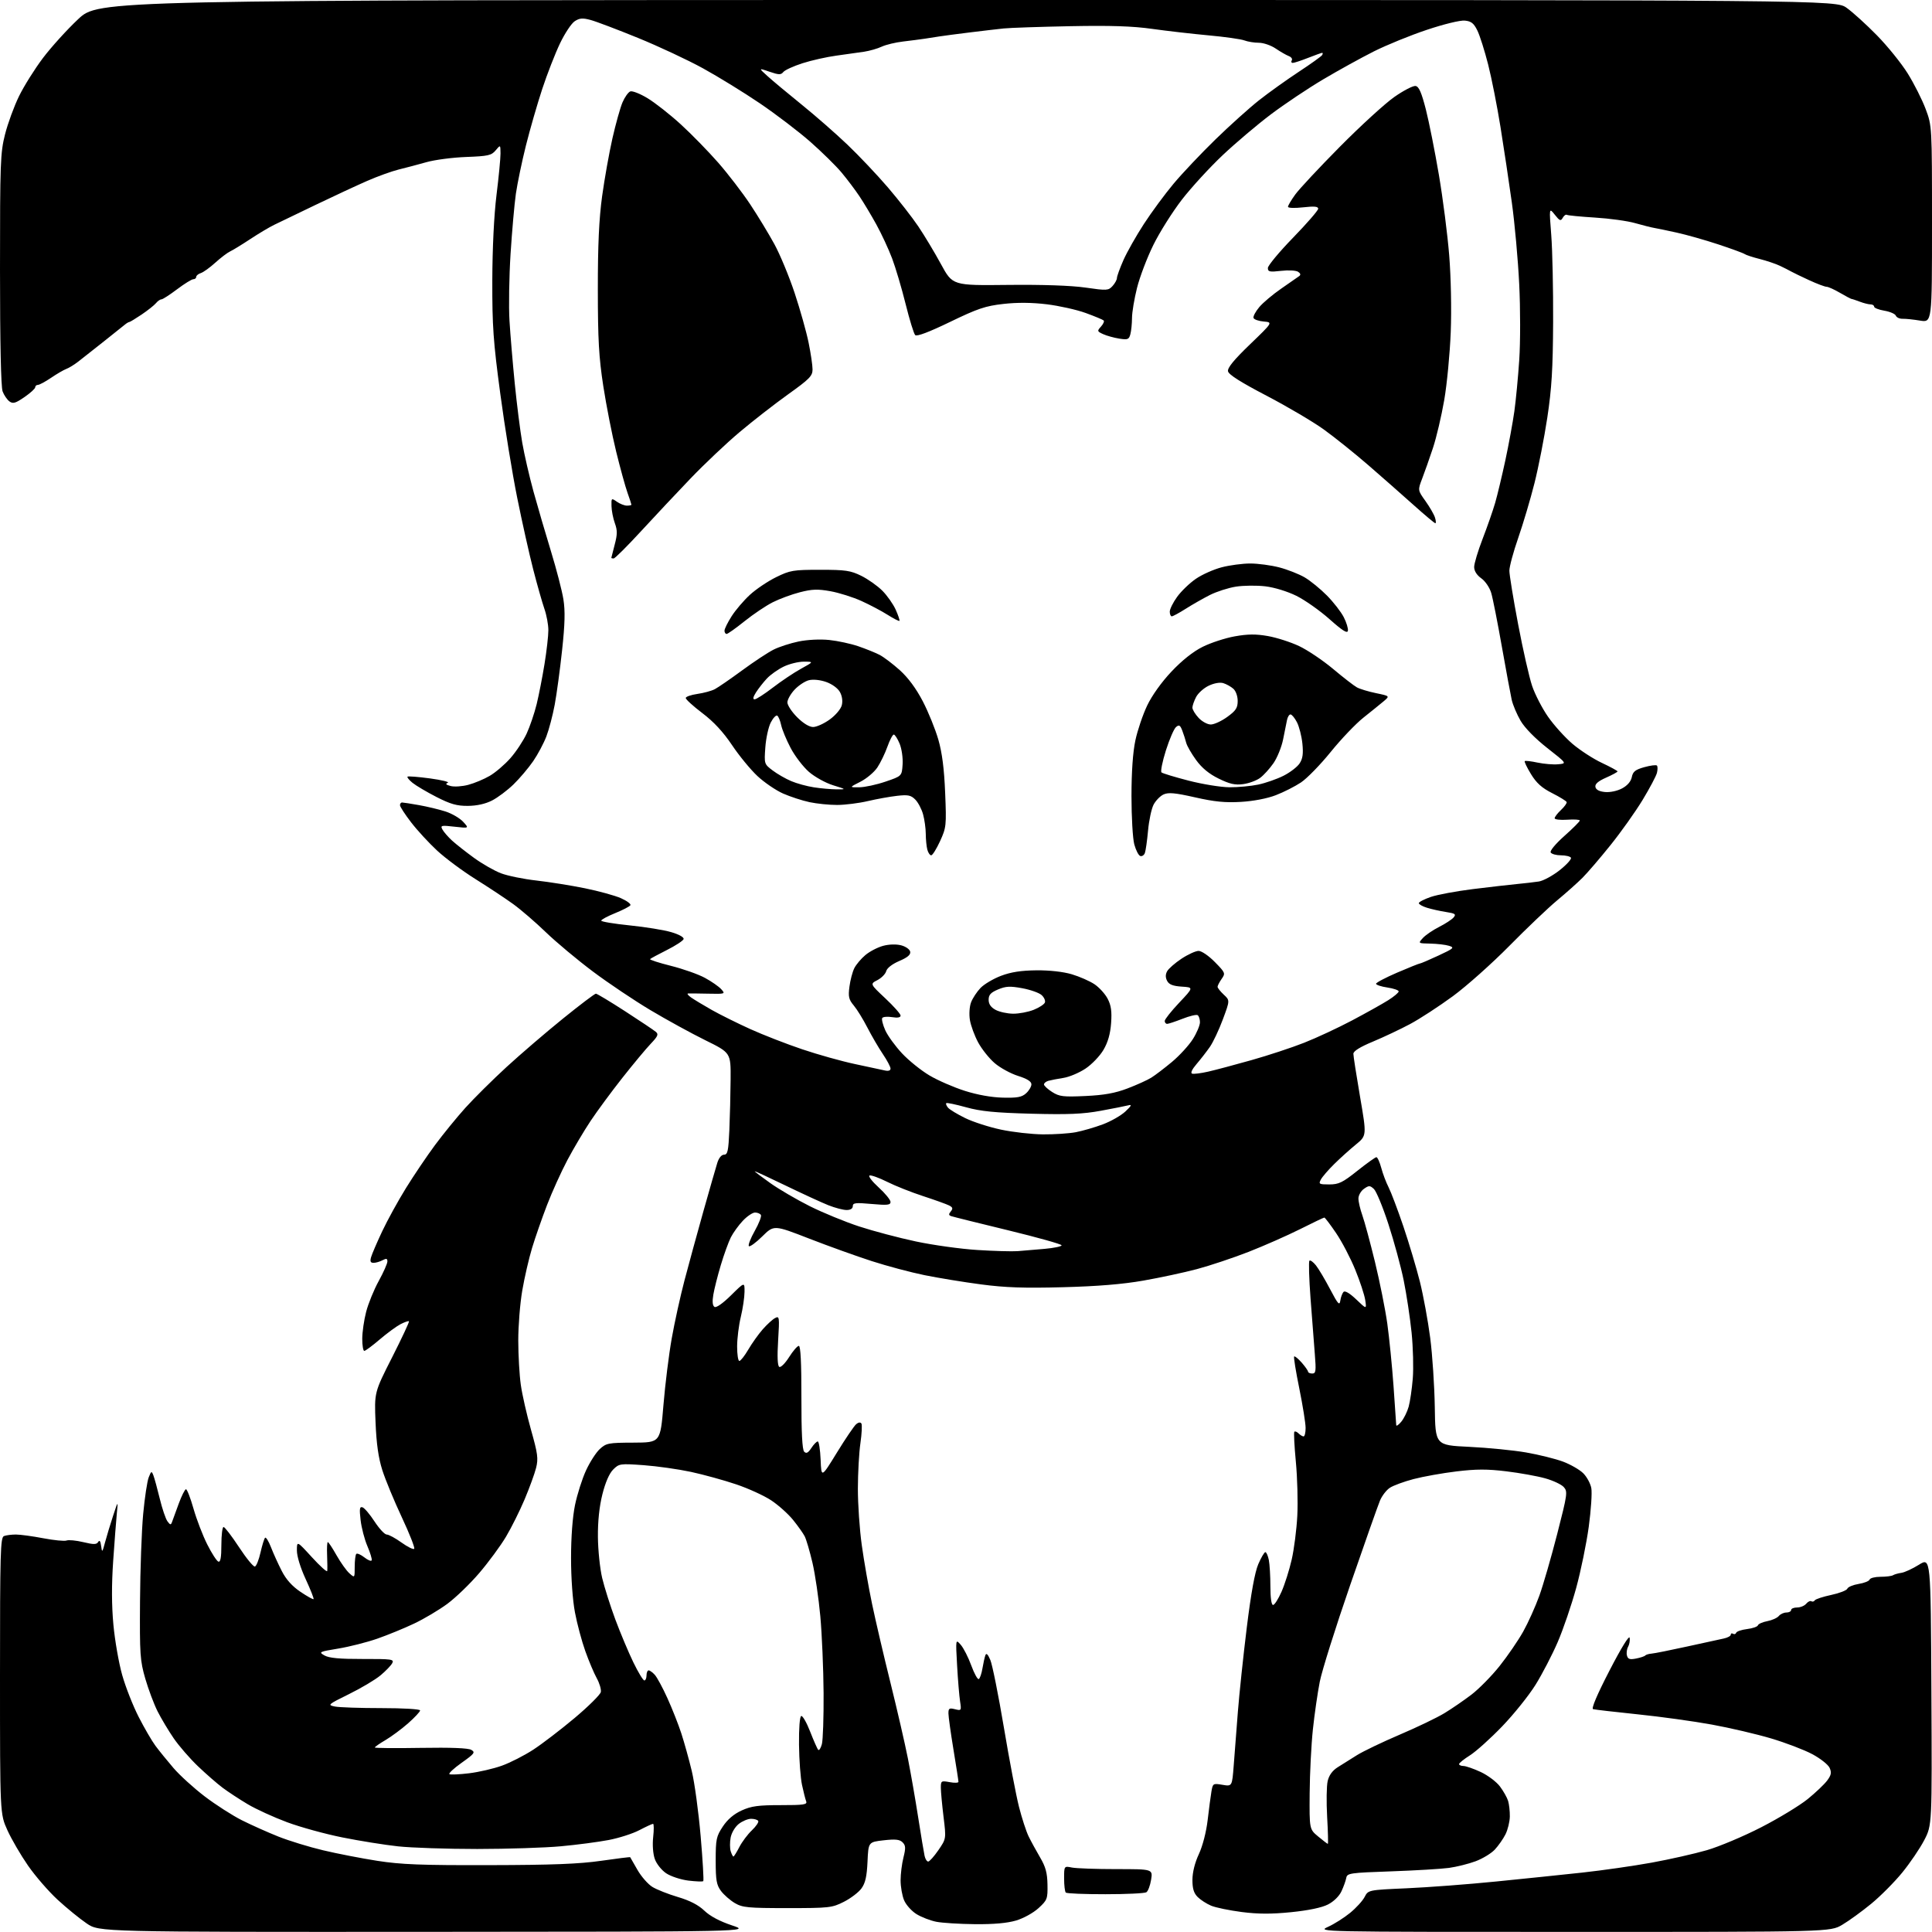 <?xml version="1.0" encoding="UTF-8" standalone="no"?>
<svg 
  version="1.1" 
  xmlns="http://www.w3.org/2000/svg" 
  xmlns:xlink="http://www.w3.org/1999/xlink" 
  xmlns:svg="http://www.w3.org/2000/svg"
  xmlns:rdf="http://www.w3.org/1999/02/22-rdf-syntax-ns#"
  xmlns:cc="http://creativecommons.org/ns#"
  xmlns:dc="http://purl.org/dc/elements/1.1/"
  viewBox="0 0 768 768"
  width="768"
  height="768"
>
<style>svg {background-color: white; }</style>"
<path stroke="none" fill="black" fill-rule="evenodd" d="M168.99,767.94C39.47,768.00 39.47,768.00 34.49,764.62C31.74,762.76 26.54,758.52 22.92,755.19C19.31,751.86 13.99,745.73 11.11,741.56C8.22,737.39 4.54,731.07 2.93,727.51C0.00,721.04 0.00,721.04 0.00,666.13C-0.00,616.98 0.17,611.15 1.58,610.61C2.45,610.27 4.59,610.00 6.33,610.00C8.07,610.00 12.98,610.67 17.22,611.48C21.47,612.29 25.63,612.70 26.46,612.38C27.30,612.06 30.28,612.35 33.10,613.02C37.26,614.02 38.38,614.01 39.03,612.95C39.57,612.07 39.96,612.60 40.21,614.58C40.56,617.30 40.67,617.18 41.79,613.00C42.45,610.52 43.89,605.80 44.97,602.50C46.95,596.50 46.95,596.50 46.45,601.50C46.18,604.25 45.52,612.80 44.99,620.50C44.34,629.94 44.37,638.21 45.08,645.87C45.66,652.12 47.23,661.12 48.58,665.87C49.92,670.62 52.87,678.10 55.12,682.50C57.37,686.90 60.38,692.08 61.81,694.00C63.24,695.92 66.45,699.89 68.95,702.80C71.45,705.72 77.05,710.80 81.39,714.11C85.72,717.41 92.35,721.66 96.11,723.56C99.88,725.45 106.43,728.38 110.67,730.07C114.91,731.75 122.91,734.21 128.44,735.52C133.97,736.84 143.68,738.72 150.00,739.71C159.43,741.18 167.45,741.49 194.50,741.42C219.55,741.37 230.26,740.95 238.94,739.70C245.23,738.79 250.44,738.15 250.51,738.27C250.58,738.40 251.88,740.67 253.40,743.31C254.92,745.96 257.58,749.00 259.33,750.08C261.07,751.15 265.65,752.96 269.50,754.10C274.25,755.51 277.63,757.26 280.00,759.53C282.27,761.71 286.13,763.76 291.00,765.38C298.50,767.87 298.50,767.87 168.99,767.94zM625.50,767.96C523.50,767.96 523.50,767.96 527.94,765.94C530.39,764.83 534.33,762.33 536.71,760.38C539.09,758.43 541.68,755.59 542.46,754.07C543.90,751.30 543.90,751.30 559.20,750.62C567.61,750.25 583.50,749.05 594.50,747.95C605.50,746.85 621.02,745.25 629.00,744.38C636.98,743.51 649.35,741.74 656.50,740.44C663.65,739.14 673.54,736.91 678.49,735.48C683.43,734.04 693.17,729.94 700.14,726.35C707.11,722.77 715.40,717.73 718.57,715.17C721.73,712.60 725.23,709.28 726.34,707.78C727.96,705.59 728.14,704.60 727.29,702.73C726.70,701.45 723.59,698.99 720.36,697.28C717.14,695.56 709.77,692.76 704.00,691.04C698.23,689.33 687.65,686.85 680.50,685.55C673.35,684.24 660.08,682.40 651.00,681.47C641.92,680.53 633.95,679.61 633.28,679.42C632.50,679.21 634.84,673.68 639.78,664.12C644.44,655.09 647.62,649.91 647.82,651.05C647.99,652.09 647.71,653.69 647.20,654.61C646.68,655.53 646.47,657.10 646.74,658.10C647.11,659.54 647.85,659.78 650.35,659.30C652.08,658.96 653.73,658.42 654.00,658.09C654.27,657.77 655.40,657.43 656.50,657.34C657.60,657.26 663.90,656.00 670.50,654.55C677.10,653.10 683.74,651.65 685.25,651.33C686.76,651.01 688.00,650.33 688.00,649.82C688.00,649.30 688.41,649.14 688.91,649.45C689.42,649.76 689.98,649.58 690.16,649.04C690.35,648.51 692.29,647.85 694.48,647.58C696.68,647.31 698.62,646.64 698.81,646.08C698.99,645.52 700.67,644.78 702.54,644.43C704.40,644.08 706.45,643.16 707.09,642.40C707.72,641.63 709.09,641.00 710.12,641.00C711.16,641.00 712.00,640.55 712.00,640.00C712.00,639.45 713.07,639.00 714.38,639.00C715.69,639.00 717.31,638.33 717.99,637.51C718.67,636.69 719.59,636.25 720.04,636.53C720.49,636.81 721.10,636.64 721.40,636.16C721.70,635.68 724.63,634.72 727.91,634.02C731.19,633.32 734.09,632.20 734.35,631.52C734.62,630.84 736.63,630.00 738.83,629.64C741.03,629.29 743.00,628.51 743.20,627.90C743.40,627.30 745.35,626.80 747.53,626.80C749.72,626.80 751.95,626.52 752.50,626.18C753.05,625.83 754.55,625.41 755.82,625.23C757.10,625.06 760.25,623.60 762.82,622.00C767.50,619.09 767.50,619.09 767.76,672.30C768.03,725.50 768.03,725.50 764.91,731.50C763.19,734.80 759.27,740.58 756.19,744.35C753.12,748.12 747.57,753.71 743.86,756.76C740.15,759.81 734.95,763.58 732.31,765.14C727.50,767.97 727.50,767.97 625.50,767.96zM387.57,764.89C381.48,764.83 374.56,764.40 372.18,763.93C369.81,763.46 366.27,762.09 364.32,760.89C362.37,759.68 360.15,757.20 359.39,755.38C358.62,753.56 358.00,750.00 358.00,747.47C358.00,744.95 358.51,740.85 359.14,738.37C360.08,734.61 360.02,733.59 358.79,732.36C357.63,731.20 355.96,731.02 351.25,731.55C345.20,732.24 345.20,732.24 344.85,740.05C344.58,745.94 343.99,748.56 342.44,750.68C341.32,752.23 338.17,754.62 335.45,756.00C330.73,758.38 329.68,758.50 313.00,758.50C297.30,758.50 295.15,758.29 292.10,756.50C290.24,755.40 287.76,753.23 286.60,751.68C284.82,749.28 284.50,747.45 284.50,739.60C284.50,731.13 284.74,730.00 287.32,726.09C289.21,723.24 291.69,721.12 294.82,719.69C298.67,717.94 301.41,717.57 310.28,717.57C319.56,717.58 320.97,717.36 320.46,716.04C320.14,715.20 319.39,712.26 318.81,709.53C318.22,706.79 317.68,699.59 317.62,693.52C317.55,686.97 317.91,682.36 318.50,682.14C319.05,681.95 320.65,684.75 322.06,688.37C323.47,691.99 324.91,695.24 325.26,695.59C325.61,695.95 326.26,694.95 326.70,693.37C327.14,691.79 327.45,682.62 327.39,673.00C327.32,663.38 326.74,649.65 326.09,642.50C325.44,635.35 324.03,625.76 322.96,621.19C321.89,616.63 320.50,611.90 319.87,610.69C319.25,609.49 317.16,606.55 315.24,604.17C313.32,601.80 309.43,598.32 306.61,596.44C303.79,594.57 297.51,591.69 292.67,590.06C287.82,588.42 279.72,586.19 274.68,585.10C269.63,584.02 261.15,582.82 255.84,582.43C246.49,581.76 246.09,581.82 243.74,584.17C242.20,585.71 240.64,589.30 239.45,594.05C238.23,598.93 237.62,604.77 237.68,611.00C237.73,616.23 238.49,623.54 239.37,627.26C240.26,630.98 242.61,638.41 244.60,643.76C246.60,649.12 249.81,656.76 251.74,660.75C253.67,664.74 255.65,668.00 256.13,668.00C256.61,668.00 257.00,667.10 257.00,666.00C257.00,664.90 257.38,664.00 257.85,664.00C258.31,664.00 259.42,664.80 260.30,665.78C261.19,666.76 263.44,670.92 265.30,675.03C267.17,679.14 269.65,685.42 270.82,689.00C271.99,692.58 273.87,699.33 274.99,704.00C276.11,708.67 277.70,720.33 278.52,729.91C279.35,739.48 279.81,747.52 279.56,747.78C279.30,748.03 276.62,747.93 273.60,747.56C270.57,747.18 266.62,745.87 264.80,744.65C262.97,743.42 260.96,740.89 260.29,738.97C259.57,736.92 259.31,733.35 259.65,730.25C259.97,727.36 259.95,725.00 259.60,725.00C259.25,725.00 256.80,726.13 254.15,727.52C251.51,728.90 246.00,730.67 241.92,731.44C237.84,732.22 229.32,733.34 223.00,733.92C216.68,734.51 201.69,734.99 189.71,735.00C177.73,735.00 163.55,734.53 158.21,733.95C152.87,733.37 142.93,731.78 136.12,730.41C129.31,729.05 119.41,726.33 114.12,724.36C108.83,722.39 101.80,719.18 98.50,717.22C95.20,715.26 90.70,712.31 88.50,710.66C86.30,709.01 81.87,705.15 78.66,702.08C75.45,699.01 71.12,694.02 69.05,691.00C66.97,687.98 64.10,683.16 62.65,680.31C61.21,677.45 59.01,671.60 57.76,667.31C55.68,660.11 55.51,657.69 55.66,636.50C55.74,623.85 56.31,608.23 56.92,601.79C57.52,595.35 58.51,588.82 59.11,587.29C60.12,584.71 60.26,584.65 60.98,586.50C61.40,587.60 62.54,591.76 63.51,595.74C64.47,599.72 65.85,603.77 66.56,604.74C67.66,606.24 67.94,606.28 68.39,605.00C68.69,604.17 69.88,600.91 71.04,597.75C72.20,594.59 73.50,592.00 73.93,592.00C74.37,592.00 75.72,595.49 76.93,599.75C78.15,604.01 80.60,610.40 82.39,613.94C84.17,617.48 86.16,620.55 86.81,620.77C87.65,621.05 88.00,619.10 88.00,614.08C88.00,610.19 88.39,607.00 88.87,607.00C89.35,607.00 92.12,610.62 95.02,615.03C97.92,619.45 100.76,622.91 101.34,622.72C101.91,622.53 102.91,620.03 103.55,617.16C104.20,614.29 105.02,611.65 105.37,611.29C105.73,610.94 106.79,612.64 107.73,615.07C108.67,617.51 110.60,621.75 112.01,624.50C113.74,627.88 116.15,630.56 119.43,632.77C122.10,634.57 124.45,635.88 124.65,635.68C124.85,635.48 123.44,631.90 121.51,627.72C119.41,623.18 118.01,618.60 118.02,616.32C118.03,612.50 118.03,612.50 123.97,619.00C127.24,622.58 129.99,625.05 130.08,624.50C130.17,623.95 130.15,621.14 130.03,618.25C129.91,615.36 130.04,613.00 130.31,613.00C130.59,613.00 132.15,615.36 133.78,618.25C135.42,621.14 137.71,624.36 138.88,625.40C141.00,627.31 141.00,627.31 141.00,622.82C141.00,620.35 141.29,618.05 141.63,617.70C141.98,617.35 143.43,617.98 144.86,619.10C146.29,620.23 147.59,620.73 147.76,620.23C147.93,619.72 147.15,617.18 146.03,614.57C144.91,611.96 143.70,607.33 143.35,604.28C142.82,599.77 142.96,598.81 144.10,599.18C144.87,599.42 147.02,601.96 148.88,604.81C150.75,607.67 152.92,610.00 153.72,610.00C154.52,610.00 157.16,611.43 159.58,613.17C162.01,614.91 164.29,616.04 164.65,615.68C165.01,615.32 162.80,609.69 159.74,603.17C156.68,596.65 153.19,588.21 151.98,584.41C150.43,579.54 149.64,573.96 149.29,565.50C148.79,553.50 148.79,553.50 155.87,539.56C159.76,531.89 162.78,525.44 162.57,525.23C162.36,525.02 160.85,525.54 159.22,526.38C157.59,527.23 153.87,529.96 150.94,532.46C148.01,534.96 145.26,537.00 144.81,537.00C144.36,537.00 144.00,534.84 144.00,532.21C144.00,529.58 144.70,524.74 145.55,521.46C146.40,518.18 148.65,512.67 150.55,509.22C152.45,505.76 154.00,502.26 154.00,501.43C154.00,500.26 153.58,500.16 152.07,500.96C151.00,501.53 149.40,502.00 148.50,502.00C147.28,502.00 147.03,501.43 147.51,499.75C147.86,498.51 149.84,493.90 151.91,489.50C153.98,485.10 158.24,477.35 161.38,472.28C164.52,467.21 169.72,459.51 172.94,455.16C176.16,450.82 181.58,444.17 184.99,440.38C188.40,436.60 195.76,429.30 201.34,424.17C206.93,419.04 217.02,410.38 223.77,404.92C230.52,399.46 236.41,395.00 236.87,395.00C237.32,395.00 242.54,398.14 248.46,401.97C254.39,405.81 259.88,409.48 260.66,410.14C261.87,411.13 261.55,411.89 258.68,414.91C256.80,416.88 251.71,423.00 247.37,428.50C243.03,434.00 237.35,441.71 234.75,445.62C232.14,449.54 228.01,456.52 225.56,461.12C223.12,465.73 219.47,473.77 217.46,479.00C215.45,484.23 212.77,491.90 211.51,496.07C210.25,500.23 208.49,507.84 207.61,512.99C206.72,518.14 206.01,527.11 206.02,532.93C206.03,538.74 206.48,546.65 207.03,550.50C207.57,554.35 209.40,562.40 211.09,568.39C213.77,577.87 214.03,579.82 213.10,583.53C212.51,585.86 210.46,591.48 208.55,596.01C206.64,600.54 203.31,607.23 201.14,610.87C198.97,614.52 194.18,621.02 190.51,625.31C186.84,629.61 181.11,635.13 177.78,637.58C174.45,640.03 168.53,643.55 164.61,645.40C160.70,647.26 154.12,649.95 150.00,651.39C145.88,652.83 138.90,654.60 134.50,655.33C126.82,656.59 126.60,656.71 129.00,658.07C130.81,659.11 134.99,659.49 144.17,659.47C155.79,659.44 156.76,659.58 155.92,661.14C155.42,662.08 153.32,664.26 151.26,665.98C149.19,667.71 143.56,671.06 138.74,673.43C130.31,677.59 130.10,677.77 133.12,678.37C134.84,678.72 143.17,679.00 151.62,679.00C160.26,679.00 167.00,679.40 167.00,679.92C167.00,680.42 164.86,682.71 162.25,685.02C159.64,687.32 155.59,690.32 153.25,691.70C150.91,693.07 149.00,694.40 149.00,694.65C149.00,694.91 157.21,694.98 167.25,694.81C179.25,694.61 186.14,694.88 187.35,695.60C189.02,696.58 188.62,697.11 183.51,700.73C180.38,702.95 178.20,704.99 178.66,705.26C179.12,705.53 182.65,705.37 186.50,704.90C190.35,704.43 196.20,703.08 199.50,701.89C202.80,700.71 208.43,697.84 212.00,695.51C215.57,693.18 222.99,687.50 228.49,682.88C233.98,678.26 238.64,673.63 238.84,672.60C239.04,671.56 238.31,669.08 237.21,667.10C236.11,665.12 234.07,660.28 232.67,656.35C231.26,652.42 229.41,645.50 228.56,640.99C227.63,636.11 227.00,627.33 227.00,619.35C227.00,610.99 227.60,603.02 228.58,598.25C229.45,594.04 231.41,587.87 232.94,584.55C234.47,581.22 236.94,577.38 238.44,576.00C240.99,573.67 241.87,573.50 251.83,573.47C262.50,573.43 262.50,573.43 263.73,558.52C264.41,550.32 265.89,538.41 267.02,532.05C268.14,525.70 270.43,515.33 272.09,509.00C273.75,502.68 277.14,490.30 279.61,481.50C282.09,472.70 284.58,464.04 285.14,462.25C285.75,460.29 286.82,459.00 287.83,459.00C289.25,459.00 289.56,457.53 289.93,449.25C290.16,443.89 290.39,434.77 290.43,429.00C290.50,418.50 290.50,418.50 280.36,413.50C274.78,410.75 264.97,405.37 258.55,401.54C252.13,397.71 241.84,390.81 235.69,386.20C229.54,381.59 221.12,374.56 217.00,370.59C212.88,366.61 207.03,361.57 204.00,359.38C200.97,357.19 194.28,352.76 189.13,349.53C183.97,346.31 177.07,341.18 173.79,338.15C170.51,335.11 165.84,330.05 163.42,326.89C160.99,323.73 159.00,320.67 159.00,320.08C159.00,319.48 159.37,319.00 159.82,319.00C160.27,319.00 163.30,319.47 166.57,320.05C169.83,320.63 174.57,321.77 177.11,322.58C179.64,323.40 182.79,325.24 184.11,326.67C186.50,329.28 186.50,329.28 180.71,328.63C175.38,328.02 174.99,328.11 175.87,329.74C176.40,330.71 178.10,332.67 179.66,334.11C181.22,335.54 185.17,338.65 188.43,341.02C191.69,343.39 196.52,346.15 199.16,347.15C201.80,348.16 208.13,349.45 213.23,350.02C218.33,350.60 227.00,351.98 232.50,353.10C238.00,354.22 244.45,355.99 246.82,357.04C249.20,358.09 250.90,359.36 250.59,359.85C250.28,360.35 247.55,361.76 244.52,362.99C241.48,364.22 239.00,365.56 239.00,365.97C239.00,366.38 244.10,367.22 250.32,367.86C256.55,368.49 264.01,369.70 266.89,370.56C270.00,371.48 271.97,372.60 271.74,373.31C271.53,373.96 268.56,375.91 265.13,377.63C261.70,379.36 258.68,380.98 258.42,381.25C258.15,381.52 261.88,382.73 266.71,383.94C271.54,385.15 277.62,387.30 280.22,388.72C282.83,390.13 285.74,392.16 286.70,393.22C288.41,395.11 288.30,395.15 281.47,395.00C277.64,394.92 274.06,394.88 273.53,394.92C272.99,394.97 273.55,395.69 274.76,396.54C275.97,397.39 279.68,399.62 282.99,401.50C286.31,403.37 293.18,406.78 298.26,409.08C303.34,411.38 312.61,414.99 318.87,417.10C325.12,419.21 334.57,421.86 339.87,422.98C345.16,424.10 350.51,425.24 351.75,425.53C353.17,425.85 354.00,425.57 354.00,424.77C353.99,424.07 352.62,421.48 350.94,419.00C349.26,416.52 346.51,411.80 344.81,408.50C343.12,405.20 340.68,401.24 339.39,399.70C337.40,397.33 337.14,396.20 337.67,392.20C338.00,389.62 338.88,386.32 339.60,384.87C340.33,383.42 342.31,381.07 344.01,379.65C345.70,378.22 348.86,376.58 351.03,375.99C353.41,375.35 356.25,375.27 358.23,375.78C360.04,376.25 361.64,377.38 361.82,378.32C362.05,379.51 360.78,380.60 357.48,382.01C354.66,383.22 352.60,384.82 352.28,386.05C351.99,387.16 350.41,388.77 348.79,389.61C345.83,391.14 345.83,391.14 351.91,396.84C355.26,399.98 358.00,403.07 358.00,403.71C358.00,404.47 356.84,404.69 354.63,404.33C352.77,404.03 351.00,404.19 350.70,404.68C350.39,405.18 350.94,407.37 351.91,409.55C352.89,411.74 355.90,415.87 358.59,418.75C361.29,421.63 366.20,425.57 369.50,427.52C372.80,429.48 379.10,432.22 383.50,433.62C388.52,435.22 394.16,436.23 398.64,436.33C404.42,436.47 406.19,436.14 407.89,434.60C409.05,433.55 410.00,431.94 410.00,431.03C410.00,429.90 408.30,428.83 404.69,427.69C401.77,426.77 397.59,424.49 395.41,422.62C393.22,420.75 390.26,417.03 388.82,414.36C387.39,411.69 385.91,407.68 385.55,405.46C385.18,403.17 385.38,400.12 386.01,398.46C386.62,396.83 388.31,394.26 389.75,392.75C391.19,391.24 394.87,389.06 397.93,387.90C401.90,386.40 405.94,385.78 412.00,385.72C417.22,385.67 422.65,386.28 426.06,387.29C429.12,388.20 433.17,389.98 435.06,391.24C436.95,392.51 439.32,395.11 440.31,397.02C441.69,399.66 442.02,402.01 441.68,406.71C441.37,410.99 440.43,414.30 438.64,417.35C437.21,419.79 433.98,423.15 431.47,424.81C428.95,426.48 425.01,428.14 422.70,428.49C420.39,428.85 417.71,429.37 416.75,429.64C415.79,429.91 415.00,430.56 415.00,431.08C415.00,431.60 416.46,432.96 418.25,434.09C421.13,435.91 422.64,436.09 431.50,435.68C438.92,435.33 443.22,434.56 448.17,432.68C451.84,431.29 456.12,429.35 457.67,428.38C459.23,427.41 462.93,424.58 465.91,422.10C468.88,419.61 472.59,415.56 474.16,413.09C475.72,410.63 477.00,407.60 477.00,406.36C477.00,405.13 476.58,403.86 476.07,403.54C475.56,403.23 472.85,403.88 470.04,404.99C467.23,406.09 464.49,407.00 463.96,407.00C463.43,407.00 463.00,406.48 463.00,405.84C463.00,405.20 465.59,401.94 468.75,398.59C474.50,392.50 474.50,392.50 469.76,392.20C466.28,391.97 464.73,391.37 463.97,389.95C463.26,388.63 463.25,387.39 463.94,386.11C464.50,385.07 467.07,382.82 469.65,381.11C472.23,379.40 475.30,378.00 476.46,378.00C477.65,378.00 480.49,379.94 482.91,382.41C487.10,386.67 487.19,386.90 485.62,389.13C484.73,390.40 484.00,391.82 484.00,392.27C484.00,392.72 485.11,394.12 486.46,395.38C488.92,397.66 488.92,397.66 486.10,405.23C484.55,409.40 482.23,414.31 480.95,416.15C479.67,417.99 477.30,421.05 475.67,422.95C473.85,425.07 473.16,426.55 473.88,426.79C474.53,427.01 477.41,426.65 480.28,425.99C483.15,425.34 490.90,423.27 497.50,421.41C504.10,419.55 513.50,416.45 518.39,414.52C523.28,412.60 531.87,408.60 537.48,405.63C543.08,402.66 549.55,399.05 551.84,397.60C554.13,396.16 556.00,394.58 556.00,394.10C556.00,393.62 553.98,392.92 551.50,392.55C549.02,392.18 547.00,391.51 547.00,391.06C547.00,390.61 550.79,388.61 555.42,386.62C560.06,384.63 564.12,383.00 564.45,383.00C564.77,383.00 568.07,381.59 571.77,379.87C577.94,377.00 578.29,376.67 576.00,375.97C574.62,375.54 571.29,375.15 568.60,375.10C563.69,375.00 563.69,375.00 565.60,372.89C566.64,371.73 569.55,369.74 572.06,368.47C574.57,367.20 577.18,365.49 577.86,364.67C578.90,363.41 578.44,363.09 574.79,362.53C572.43,362.16 569.04,361.41 567.25,360.85C565.46,360.30 564.00,359.47 564.00,359.02C564.00,358.56 566.14,357.45 568.75,356.55C571.36,355.65 578.90,354.25 585.50,353.43C592.10,352.61 599.98,351.71 603.00,351.42C606.02,351.13 609.94,350.68 611.71,350.41C613.47,350.14 617.20,348.12 619.99,345.92C622.78,343.71 624.79,341.48 624.47,340.95C624.15,340.43 622.36,340.00 620.50,340.00C618.64,340.00 616.81,339.50 616.43,338.88C616.03,338.23 618.32,335.47 621.87,332.30C625.24,329.30 628.00,326.54 628.00,326.17C628.00,325.80 625.75,325.66 623.00,325.85C620.25,326.04 618.00,325.78 618.00,325.27C618.00,324.76 619.13,323.28 620.52,321.98C621.90,320.68 622.92,319.27 622.77,318.84C622.62,318.41 620.03,316.81 617.00,315.28C612.91,313.21 610.77,311.29 608.60,307.74C607.00,305.12 605.88,302.78 606.11,302.56C606.34,302.33 608.62,302.59 611.19,303.14C613.75,303.68 617.44,303.99 619.38,303.81C622.91,303.50 622.91,303.50 615.04,297.33C610.27,293.58 606.12,289.35 604.48,286.55C602.99,284.01 601.39,280.23 600.92,278.15C600.46,276.07 598.69,266.52 596.99,256.94C595.30,247.35 593.41,237.79 592.78,235.69C592.14,233.55 590.42,231.01 588.82,229.88C587.03,228.60 586.00,226.96 586.00,225.39C586.00,224.04 587.51,219.00 589.36,214.21C591.21,209.42 593.45,202.98 594.35,199.89C595.24,196.81 597.07,189.16 598.42,182.89C599.76,176.63 601.36,167.90 601.98,163.50C602.59,159.10 603.47,149.88 603.93,143.00C604.39,136.12 604.39,122.60 603.91,112.95C603.44,103.30 602.12,88.67 600.97,80.45C599.82,72.23 597.80,58.75 596.47,50.50C595.15,42.25 592.94,31.06 591.56,25.64C590.18,20.22 588.26,14.14 587.28,12.14C585.86,9.24 584.85,8.44 582.29,8.19C580.45,8.01 574.00,9.58 567.19,11.86C560.64,14.04 551.16,17.91 546.12,20.44C541.07,22.98 531.99,27.99 525.94,31.58C519.89,35.17 510.57,41.41 505.22,45.44C499.87,49.47 491.27,56.75 486.10,61.62C480.93,66.49 473.61,74.47 469.83,79.35C466.06,84.24 460.95,92.34 458.48,97.37C456.00,102.39 453.08,110.06 451.99,114.41C450.90,118.76 449.99,124.16 449.99,126.41C449.98,128.66 449.69,131.56 449.34,132.85C448.78,134.96 448.30,135.14 444.89,134.60C442.79,134.26 439.92,133.47 438.53,132.83C436.13,131.74 436.08,131.57 437.65,129.83C438.57,128.82 439.05,127.72 438.73,127.39C438.40,127.07 435.19,125.73 431.58,124.42C427.98,123.11 421.02,121.56 416.12,120.96C410.15,120.24 404.44,120.19 398.85,120.82C391.69,121.63 388.66,122.65 377.64,127.98C369.20,132.06 364.45,133.85 363.80,133.20C363.26,132.66 361.55,127.10 360.00,120.86C358.45,114.61 356.03,106.45 354.63,102.73C353.22,99.00 350.40,92.93 348.36,89.23C346.32,85.53 343.29,80.47 341.63,78.00C339.98,75.53 336.80,71.30 334.56,68.62C332.33,65.94 326.70,60.41 322.07,56.33C317.43,52.26 308.42,45.39 302.05,41.07C295.68,36.75 285.52,30.50 279.48,27.18C273.44,23.86 261.80,18.41 253.60,15.07C245.41,11.73 236.94,8.52 234.77,7.94C231.59,7.08 230.38,7.18 228.46,8.44C227.15,9.29 224.52,13.26 222.61,17.25C220.70,21.24 217.52,29.39 215.55,35.36C213.59,41.33 210.66,51.46 209.06,57.86C207.46,64.26 205.67,72.88 205.07,77.00C204.48,81.12 203.53,91.92 202.95,101.00C202.38,110.08 202.19,122.00 202.53,127.50C202.86,133.00 203.81,144.21 204.62,152.42C205.44,160.62 206.77,171.20 207.59,175.92C208.40,180.64 210.44,189.45 212.10,195.50C213.77,201.55 216.90,212.24 219.05,219.26C221.20,226.27 223.41,234.81 223.96,238.23C224.70,242.85 224.57,248.04 223.44,258.47C222.61,266.19 221.29,275.93 220.51,280.12C219.73,284.31 218.24,289.98 217.20,292.71C216.16,295.45 213.79,299.90 211.94,302.59C210.08,305.29 206.57,309.44 204.13,311.81C201.70,314.17 197.86,317.06 195.60,318.21C192.95,319.57 189.56,320.32 186.00,320.35C181.61,320.38 179.08,319.66 173.50,316.81C169.65,314.84 165.38,312.31 164.00,311.20C162.62,310.08 161.72,308.97 162.00,308.73C162.28,308.49 166.32,308.81 171.00,309.44C175.68,310.08 178.82,310.86 178.00,311.18C176.93,311.59 177.26,311.96 179.12,312.45C180.55,312.84 183.70,312.63 186.12,311.99C188.53,311.36 192.37,309.76 194.65,308.43C196.93,307.11 200.64,303.94 202.89,301.39C205.14,298.84 208.04,294.44 209.35,291.62C210.65,288.81 212.44,283.54 213.33,279.92C214.21,276.30 215.62,269.10 216.46,263.92C217.30,258.74 217.99,252.70 217.98,250.50C217.98,248.30 217.27,244.47 216.40,242.00C215.54,239.53 213.55,232.52 211.98,226.43C210.41,220.35 207.54,207.52 205.61,197.93C203.67,188.35 200.63,169.70 198.87,156.50C196.08,135.70 195.66,129.70 195.70,111.50C195.74,98.55 196.38,85.52 197.37,77.50C198.26,70.35 198.97,62.92 198.96,61.00C198.93,57.50 198.93,57.50 197.04,59.76C195.37,61.78 194.07,62.07 185.33,62.40C179.92,62.60 172.80,63.53 169.50,64.47C166.20,65.40 161.24,66.72 158.48,67.39C155.72,68.07 150.10,70.10 145.98,71.90C141.87,73.70 132.65,77.98 125.50,81.42C118.35,84.85 110.92,88.43 109.00,89.37C107.08,90.30 102.80,92.85 99.50,95.03C96.20,97.21 92.60,99.42 91.50,99.93C90.40,100.44 87.74,102.46 85.59,104.41C83.43,106.37 80.84,108.23 79.84,108.55C78.83,108.87 78.00,109.55 78.00,110.07C78.00,110.58 77.48,111.00 76.84,111.00C76.20,111.00 73.30,112.80 70.38,115.00C67.47,117.20 64.67,119.00 64.17,119.00C63.66,119.00 62.67,119.69 61.98,120.53C61.28,121.37 58.73,123.39 56.31,125.03C53.88,126.66 51.68,128.00 51.41,128.00C51.14,128.00 50.37,128.45 49.71,128.99C49.04,129.54 45.24,132.57 41.26,135.74C37.28,138.91 32.71,142.51 31.11,143.74C29.51,144.98 27.37,146.29 26.35,146.66C25.33,147.03 22.62,148.61 20.32,150.17C18.02,151.73 15.66,153.00 15.07,153.00C14.48,153.00 14.00,153.43 14.00,153.95C14.00,154.48 12.07,156.23 9.72,157.85C6.16,160.30 5.16,160.59 3.76,159.57C2.83,158.89 1.61,157.11 1.04,155.60C0.38,153.86 -0.00,136.35 -0.00,107.09C-0.00,64.63 0.14,60.75 2.00,53.41C3.10,49.06 5.61,42.22 7.57,38.22C9.53,34.21 13.80,27.40 17.06,23.08C20.31,18.77 26.62,11.80 31.07,7.62C39.17,0.00 39.17,0.00 384.43,0.00C729.70,0.00 729.70,0.00 734.10,3.14C736.52,4.87 741.94,9.79 746.13,14.07C750.33,18.36 755.83,25.16 758.34,29.19C760.85,33.22 764.06,39.57 765.46,43.29C768.00,50.05 768.00,50.05 768.00,89.14C768.00,128.23 768.00,128.23 763.25,127.44C760.64,127.01 757.52,126.68 756.31,126.72C755.11,126.75 753.91,126.20 753.63,125.49C753.36,124.78 751.31,123.89 749.07,123.51C746.83,123.13 745.00,122.41 745.00,121.91C745.00,121.41 744.35,121.00 743.57,121.00C742.78,121.00 740.86,120.52 739.32,119.93C737.77,119.34 736.27,118.84 736.00,118.83C735.73,118.81 733.66,117.71 731.41,116.40C729.16,115.08 726.77,114.00 726.10,114.00C725.43,114.00 722.31,112.83 719.19,111.39C716.06,109.95 712.83,108.39 712.00,107.92C711.17,107.44 709.15,106.42 707.50,105.64C705.85,104.86 702.25,103.65 699.50,102.95C696.75,102.26 694.05,101.37 693.50,100.98C692.95,100.59 688.22,98.86 682.99,97.13C677.77,95.41 670.34,93.30 666.49,92.46C662.65,91.61 658.60,90.77 657.50,90.59C656.40,90.41 653.02,89.56 650.00,88.70C646.98,87.83 639.79,86.84 634.03,86.49C628.27,86.13 623.24,85.65 622.84,85.40C622.45,85.16 621.71,85.69 621.21,86.58C620.43,87.99 620.00,87.82 618.05,85.35C615.79,82.50 615.79,82.50 616.65,93.50C617.12,99.55 617.45,115.07 617.39,128.00C617.30,146.67 616.82,154.48 615.08,166.00C613.88,173.97 611.58,185.70 609.98,192.05C608.38,198.41 605.48,208.17 603.54,213.76C601.59,219.35 600.00,225.24 600.00,226.86C600.00,228.48 601.56,238.07 603.48,248.16C605.39,258.24 607.89,269.27 609.04,272.66C610.19,276.05 613.02,281.55 615.35,284.89C617.67,288.23 622.03,293.06 625.03,295.64C628.04,298.21 633.31,301.64 636.75,303.25C640.19,304.87 643.00,306.40 643.00,306.65C643.00,306.90 640.95,308.02 638.44,309.13C635.27,310.53 633.98,311.66 634.20,312.82C634.41,313.93 635.71,314.62 638.01,314.84C640.04,315.03 642.88,314.43 644.81,313.40C646.93,312.26 648.32,310.64 648.67,308.91C649.11,306.72 650.06,305.96 653.63,304.96C656.07,304.28 658.32,303.99 658.65,304.32C658.97,304.64 658.98,305.95 658.66,307.23C658.34,308.50 655.76,313.36 652.94,318.02C650.11,322.68 644.39,330.74 640.23,335.91C636.08,341.09 631.05,346.95 629.05,348.95C627.06,350.94 622.52,354.98 618.97,357.93C615.41,360.89 606.88,369.01 600.00,375.99C593.12,382.97 583.02,391.97 577.54,396.00C572.05,400.02 564.40,405.01 560.54,407.07C556.67,409.14 550.01,412.28 545.75,414.06C540.64,416.18 538.00,417.83 537.99,418.89C537.98,419.77 539.18,427.46 540.64,435.97C543.30,451.43 543.30,451.43 538.98,454.97C536.60,456.91 532.74,460.39 530.39,462.71C528.04,465.02 525.64,467.80 525.07,468.87C524.10,470.68 524.36,470.83 528.39,470.83C532.18,470.83 533.67,470.11 539.56,465.42C543.30,462.44 546.71,460.00 547.14,460.00C547.57,460.00 548.44,461.91 549.07,464.24C549.69,466.58 551.01,470.07 552.00,472.00C552.98,473.93 555.62,480.90 557.86,487.50C560.09,494.10 563.05,504.00 564.43,509.50C565.80,515.00 567.65,525.05 568.53,531.84C569.41,538.63 570.22,551.00 570.35,559.34C570.57,574.50 570.57,574.50 584.03,575.14C591.44,575.50 601.63,576.50 606.68,577.38C611.73,578.26 618.32,579.90 621.33,581.02C624.33,582.15 627.95,584.23 629.37,585.65C630.79,587.06 632.23,589.72 632.57,591.54C632.92,593.37 632.45,600.30 631.55,606.95C630.64,613.59 628.39,624.55 626.54,631.30C624.69,638.04 621.40,647.69 619.22,652.73C617.05,657.78 613.08,665.41 610.42,669.70C607.75,673.99 601.77,681.44 597.14,686.25C592.51,691.06 586.76,696.23 584.36,697.75C581.97,699.26 580.00,700.84 580.00,701.25C580.00,701.66 580.79,702.00 581.75,702.01C582.71,702.02 585.80,703.09 588.62,704.40C591.43,705.71 594.87,708.30 596.25,710.14C597.64,711.99 599.10,714.58 599.50,715.90C599.90,717.22 600.21,720.00 600.18,722.08C600.15,724.15 599.37,727.35 598.45,729.18C597.53,731.00 595.62,733.74 594.20,735.25C592.79,736.76 589.35,738.84 586.57,739.88C583.78,740.92 579.02,742.10 576.00,742.52C572.98,742.93 562.63,743.55 553.01,743.89C536.56,744.46 535.50,744.62 535.16,746.50C534.96,747.60 534.11,749.98 533.26,751.80C532.34,753.78 530.18,755.89 527.87,757.07C525.40,758.33 520.14,759.42 513.26,760.12C505.38,760.91 500.13,760.89 493.63,760.06C488.74,759.43 483.27,758.30 481.46,757.55C479.65,756.79 477.24,755.24 476.09,754.09C474.55,752.55 474.00,750.74 474.01,747.25C474.02,744.28 474.97,740.45 476.57,737.03C478.07,733.79 479.50,728.29 480.06,723.53C480.57,719.11 481.25,714.00 481.56,712.17C482.11,708.93 482.22,708.86 485.95,709.49C489.78,710.14 489.78,710.14 490.42,701.82C490.78,697.24 491.52,687.65 492.07,680.50C492.63,673.35 494.22,658.29 495.61,647.02C497.30,633.31 498.82,624.97 500.19,621.77C501.32,619.15 502.58,617.00 503.00,617.00C503.41,617.00 504.03,618.41 504.38,620.12C504.72,621.84 505.00,626.57 505.00,630.62C505.00,635.13 505.41,638.00 506.06,638.00C506.64,638.00 508.15,635.64 509.42,632.75C510.70,629.86 512.52,624.12 513.46,620.00C514.41,615.88 515.42,608.00 515.70,602.50C515.98,597.00 515.72,587.36 515.12,581.07C514.52,574.78 514.25,569.41 514.53,569.14C514.81,568.86 515.57,569.17 516.22,569.82C516.87,570.47 517.76,571.00 518.20,571.00C518.64,571.00 519.00,569.49 519.00,567.64C519.00,565.79 517.87,558.74 516.50,551.98C515.12,545.21 514.19,539.47 514.44,539.22C514.69,538.97 516.03,540.06 517.42,541.63C518.80,543.21 519.95,544.84 519.97,545.25C519.99,545.66 520.74,546.00 521.64,546.00C523.08,546.00 523.21,545.03 522.66,538.25C522.31,533.99 521.55,524.04 520.96,516.14C520.37,508.24 520.17,501.49 520.52,501.15C520.86,500.81 522.02,501.65 523.11,503.01C524.19,504.38 526.73,508.65 528.75,512.50C531.88,518.45 532.48,519.12 532.80,517.00C533.00,515.62 533.58,514.07 534.09,513.55C534.66,512.96 536.56,514.09 539.13,516.55C543.26,520.50 543.26,520.50 542.70,516.79C542.39,514.75 540.61,509.32 538.73,504.73C536.86,500.13 533.44,493.59 531.13,490.19C528.82,486.78 526.71,484.00 526.44,484.00C526.18,484.00 521.82,486.08 516.77,488.62C511.72,491.15 502.52,495.21 496.34,497.63C490.16,500.04 480.91,503.13 475.80,504.49C470.68,505.85 461.10,507.91 454.50,509.06C446.26,510.51 436.24,511.33 422.50,511.69C407.17,512.10 399.58,511.84 390.00,510.57C383.12,509.67 373.02,508.01 367.54,506.90C362.06,505.79 352.61,503.27 346.54,501.31C340.47,499.35 329.23,495.31 321.57,492.33C307.65,486.92 307.65,486.92 303.01,491.49C300.47,494.00 298.07,495.74 297.69,495.36C297.31,494.98 298.36,492.25 300.03,489.29C301.70,486.33 302.80,483.48 302.47,482.96C302.15,482.43 301.10,482.00 300.14,482.00C299.18,482.00 297.00,483.46 295.31,485.25C293.61,487.04 291.46,490.02 290.52,491.87C289.59,493.73 287.79,498.68 286.54,502.87C285.28,507.07 283.94,512.37 283.56,514.65C283.09,517.42 283.25,519.03 284.03,519.52C284.73,519.95 287.37,518.09 290.60,514.90C296.00,509.57 296.00,509.57 295.96,513.53C295.94,515.72 295.28,520.20 294.48,523.50C293.68,526.80 293.02,532.09 293.02,535.25C293.01,538.41 293.41,541.00 293.90,541.00C294.40,541.00 296.01,538.96 297.47,536.46C298.93,533.96 301.51,530.35 303.20,528.42C304.89,526.50 307.09,524.48 308.10,523.95C309.82,523.03 309.89,523.51 309.32,532.84C308.92,539.28 309.08,542.93 309.77,543.35C310.34,543.71 312.09,541.98 313.66,539.50C315.22,537.03 316.97,535.00 317.55,535.00C318.25,535.00 318.59,541.83 318.57,555.47C318.55,569.47 318.90,576.30 319.68,577.08C320.53,577.93 321.25,577.55 322.52,575.61C323.46,574.17 324.61,573.00 325.07,573.00C325.53,573.00 326.04,576.26 326.21,580.25C326.50,587.50 326.50,587.50 332.69,577.42C336.10,571.87 339.55,566.79 340.36,566.12C341.25,565.37 342.05,565.28 342.42,565.87C342.75,566.40 342.57,569.91 342.03,573.67C341.48,577.43 341.03,585.55 341.02,591.72C341.01,597.88 341.70,608.01 342.57,614.22C343.43,620.42 345.26,630.90 346.64,637.50C348.02,644.10 351.32,658.27 353.99,669.00C356.65,679.73 359.76,693.23 360.90,699.00C362.04,704.77 363.89,715.35 365.00,722.50C366.12,729.65 367.26,736.51 367.54,737.75C367.81,738.99 368.46,740.00 368.97,740.00C369.48,740.00 371.31,737.96 373.02,735.47C376.14,730.93 376.14,730.93 375.07,722.22C374.49,717.42 374.00,712.21 374.00,710.64C374.00,707.91 374.16,707.81 377.50,708.43C379.43,708.80 381.00,708.73 381.00,708.30C381.00,707.86 380.11,702.10 379.02,695.50C377.93,688.90 377.03,682.44 377.02,681.14C377.00,679.09 377.35,678.87 379.61,679.44C382.16,680.08 382.21,679.99 381.64,676.30C381.32,674.21 380.78,667.77 380.46,662.00C379.87,651.50 379.87,651.50 381.91,653.83C383.03,655.11 384.92,658.82 386.10,662.06C387.29,665.31 388.63,667.73 389.09,667.45C389.55,667.16 390.20,665.26 390.54,663.21C390.88,661.17 391.40,658.83 391.70,658.00C392.07,656.97 392.69,657.56 393.68,659.89C394.47,661.75 396.89,673.82 399.06,686.71C401.22,699.60 403.93,713.80 405.07,718.27C406.21,722.74 407.92,727.99 408.87,729.95C409.82,731.90 411.88,735.67 413.44,738.33C415.65,742.08 416.31,744.49 416.39,749.15C416.49,754.83 416.31,755.32 412.83,758.51C410.77,760.40 406.86,762.56 403.90,763.44C400.37,764.48 394.99,764.96 387.57,764.89zM439.42,752.98C431.12,752.99 424.03,752.70 423.67,752.33C423.30,751.97 423.00,749.44 423.00,746.71C423.00,741.75 423.00,741.75 426.12,742.38C427.84,742.72 435.78,743.00 443.75,743.00C458.26,743.00 458.26,743.00 457.58,747.22C457.21,749.54 456.36,751.78 455.70,752.20C455.04,752.63 447.71,752.98 439.42,752.98zM291.55,738.00C291.77,738.00 292.83,736.31 293.89,734.25C294.95,732.19 297.19,729.19 298.87,727.60C300.55,726.00 301.69,724.31 301.41,723.85C301.12,723.38 299.84,723.00 298.58,723.00C297.31,723.00 295.10,723.92 293.67,725.04C292.21,726.19 290.80,728.57 290.44,730.46C290.09,732.31 290.11,734.77 290.47,735.91C290.84,737.06 291.32,738.00 291.55,738.00zM527.83,732.97C528.02,732.99 527.90,728.16 527.56,722.25C527.23,716.34 527.32,709.93 527.77,708.01C528.30,705.70 529.64,703.85 531.75,702.51C533.50,701.41 536.96,699.23 539.45,697.68C541.94,696.13 549.58,692.47 556.44,689.54C563.30,686.62 571.29,682.78 574.20,681.00C577.12,679.23 581.94,675.92 584.93,673.64C587.91,671.36 592.96,666.23 596.14,662.24C599.32,658.24 603.53,652.09 605.50,648.57C607.47,645.05 610.35,638.64 611.91,634.33C613.46,630.03 616.66,618.96 619.02,609.75C623.09,593.89 623.22,592.91 621.61,591.12C620.67,590.08 617.34,588.52 614.20,587.65C611.07,586.77 604.12,585.52 598.77,584.87C591.20,583.95 586.81,583.96 578.96,584.91C573.41,585.58 565.75,586.95 561.93,587.95C558.12,588.95 553.87,590.51 552.50,591.41C551.13,592.30 549.36,594.60 548.56,596.52C547.76,598.43 542.40,613.61 536.66,630.25C530.91,646.89 525.50,664.10 524.63,668.50C523.77,672.90 522.53,681.45 521.89,687.50C521.25,693.55 520.67,704.94 520.61,712.82C520.50,727.14 520.50,727.14 524.00,730.04C525.92,731.64 527.65,732.96 527.83,732.97zM557.01,565.17C558.08,563.89 559.41,561.19 559.97,559.17C560.53,557.15 561.26,552.12 561.60,548.00C561.94,543.88 561.73,535.66 561.13,529.74C560.52,523.82 559.11,514.47 557.99,508.96C556.87,503.46 554.13,493.38 551.90,486.57C549.68,479.75 547.08,473.47 546.12,472.61C544.56,471.20 544.17,471.19 542.19,472.58C540.99,473.42 540.00,475.16 540.00,476.43C540.00,477.71 540.70,480.72 541.56,483.12C542.42,485.53 544.67,493.86 546.57,501.64C548.46,509.41 550.67,520.44 551.47,526.14C552.26,531.84 553.38,543.02 553.95,551.00C554.52,558.98 555.00,565.95 555.02,566.50C555.05,567.05 555.94,566.45 557.01,565.17zM404.50,497.35C406.70,497.18 411.54,496.77 415.25,496.44C418.96,496.11 422.00,495.48 422.00,495.03C422.00,494.58 412.44,491.90 400.75,489.06C389.06,486.23 378.89,483.70 378.14,483.44C377.08,483.08 377.04,482.66 377.95,481.56C378.88,480.44 378.75,479.94 377.31,479.20C376.32,478.69 371.68,477.02 367.00,475.49C362.32,473.97 355.88,471.41 352.67,469.80C349.46,468.20 346.31,467.06 345.67,467.28C345.03,467.49 346.64,469.61 349.25,471.99C351.86,474.36 354.00,476.98 354.00,477.79C354.00,479.03 352.77,479.16 346.50,478.60C340.12,478.02 339.00,478.15 339.00,479.46C339.00,480.43 338.09,481.00 336.54,481.00C335.18,481.00 331.92,480.14 329.29,479.10C326.65,478.05 318.99,474.52 312.25,471.26C305.51,467.99 300.00,465.45 300.00,465.61C300.00,465.77 302.81,467.89 306.25,470.33C309.69,472.77 316.74,476.89 321.93,479.49C327.12,482.08 335.94,485.70 341.52,487.53C347.11,489.36 357.27,492.05 364.09,493.50C370.92,494.95 381.90,496.48 388.50,496.89C395.10,497.31 402.30,497.51 404.50,497.35zM414.61,450.93C419.08,450.97 424.94,450.58 427.65,450.07C430.35,449.55 435.19,448.15 438.39,446.95C441.60,445.75 445.63,443.45 447.36,441.83C449.80,439.54 450.05,438.99 448.50,439.39C447.40,439.68 442.46,440.65 437.52,441.56C430.46,442.86 424.59,443.10 410.02,442.72C395.50,442.33 389.89,441.78 384.04,440.16C379.93,439.02 376.38,438.28 376.15,438.52C375.91,438.76 376.22,439.56 376.84,440.30C377.45,441.05 380.53,442.91 383.67,444.45C386.81,445.99 393.23,448.06 397.94,449.05C402.65,450.05 410.15,450.89 414.61,450.93zM402.73,402.96C405.06,402.98 408.73,402.29 410.90,401.42C413.07,400.55 415.08,399.25 415.36,398.52C415.64,397.79 415.05,396.45 414.06,395.56C413.07,394.66 409.62,393.44 406.38,392.84C401.51,391.94 399.85,392.02 396.75,393.32C393.83,394.55 393.00,395.45 393.00,397.42C393.00,399.14 393.87,400.41 395.75,401.43C397.26,402.25 400.40,402.94 402.73,402.96zM455.10,339.10C454.77,339.97 453.95,340.50 453.27,340.27C452.59,340.04 451.53,337.97 450.90,335.67C450.28,333.38 449.78,324.75 449.78,316.50C449.79,306.76 450.33,298.96 451.34,294.26C452.19,290.28 454.30,284.06 456.03,280.44C457.93,276.46 461.74,271.13 465.68,266.96C469.85,262.54 474.28,259.01 478.06,257.13C481.29,255.52 487.03,253.64 490.82,252.96C496.03,252.03 499.23,252.00 504.00,252.84C507.47,253.45 513.05,255.24 516.40,256.82C519.76,258.40 525.82,262.48 529.89,265.88C533.95,269.29 538.22,272.60 539.39,273.24C540.55,273.88 543.98,274.92 547.00,275.54C552.50,276.68 552.50,276.68 550.00,278.79C548.62,279.95 545.02,282.86 542.00,285.26C538.98,287.65 533.12,293.79 529.00,298.88C524.88,303.98 519.54,309.45 517.15,311.04C514.76,312.63 510.26,314.91 507.15,316.10C503.74,317.42 498.26,318.47 493.31,318.76C487.04,319.13 482.76,318.71 475.05,316.96C467.10,315.16 464.48,314.92 462.54,315.80C461.20,316.41 459.41,318.25 458.56,319.88C457.72,321.51 456.73,326.14 456.37,330.17C456.00,334.20 455.43,338.22 455.10,339.10zM370.17,340.00C369.66,340.00 368.96,338.99 368.63,337.75C368.30,336.51 368.02,333.70 368.01,331.50C368.00,329.30 367.51,325.78 366.93,323.69C366.35,321.59 364.95,318.95 363.82,317.82C362.10,316.10 360.95,315.86 356.64,316.35C353.81,316.66 348.57,317.61 345.00,318.44C341.43,319.28 335.93,319.97 332.80,319.98C329.66,319.99 324.71,319.49 321.80,318.87C318.88,318.25 314.15,316.70 311.28,315.44C308.41,314.17 303.82,311.04 301.08,308.48C298.34,305.92 293.79,300.38 290.97,296.16C287.46,290.94 283.71,286.89 279.16,283.45C275.50,280.67 272.54,277.97 272.59,277.45C272.63,276.93 274.72,276.21 277.21,275.85C279.71,275.49 282.82,274.65 284.13,273.97C285.43,273.29 290.32,269.93 295.00,266.49C299.68,263.05 305.30,259.34 307.50,258.24C309.70,257.13 314.19,255.68 317.47,255.00C320.97,254.28 325.98,254.03 329.61,254.40C333.01,254.75 338.23,255.88 341.23,256.91C344.22,257.94 348.01,259.47 349.65,260.32C351.29,261.17 354.91,263.91 357.69,266.41C361.00,269.39 364.17,273.68 366.82,278.76C369.05,283.05 371.83,289.92 373.01,294.03C374.51,299.25 375.32,305.59 375.71,315.12C376.25,328.22 376.17,328.94 373.69,334.37C372.27,337.46 370.69,340.00 370.17,340.00zM332.50,313.78C336.50,313.80 336.50,313.80 331.13,312.14C328.18,311.23 323.88,308.84 321.57,306.84C319.27,304.83 315.99,300.56 314.30,297.35C312.60,294.13 310.91,290.04 310.53,288.26C310.15,286.48 309.45,284.78 308.97,284.48C308.48,284.18 307.32,285.41 306.39,287.21C305.46,289.01 304.49,293.46 304.23,297.10C303.76,303.65 303.78,303.73 307.13,306.26C308.98,307.66 312.30,309.57 314.50,310.50C316.70,311.44 320.75,312.55 323.50,312.97C326.25,313.40 330.30,313.76 332.50,313.78zM341.54,312.96C343.72,312.95 348.43,311.93 352.00,310.71C358.50,308.50 358.50,308.50 358.80,303.84C358.97,301.26 358.43,297.58 357.60,295.59C356.78,293.62 355.73,292.00 355.29,292.00C354.84,292.00 353.70,294.17 352.76,296.82C351.82,299.47 350.02,303.18 348.77,305.07C347.51,306.95 344.48,309.51 342.03,310.75C337.58,313.00 337.58,313.00 341.54,312.96zM488.70,312.95C492.11,312.98 497.29,312.49 500.20,311.88C503.12,311.26 507.63,309.68 510.23,308.37C512.83,307.06 515.71,304.85 516.62,303.46C517.86,301.57 518.13,299.59 517.72,295.58C517.42,292.63 516.44,288.82 515.56,287.11C514.67,285.40 513.52,284.00 512.99,284.00C512.47,284.00 511.84,285.01 511.60,286.25C511.37,287.49 510.66,290.98 510.04,294.00C509.42,297.02 507.70,301.26 506.21,303.40C504.72,305.55 502.34,308.17 500.91,309.23C499.49,310.28 496.46,311.40 494.19,311.70C490.94,312.14 488.83,311.66 484.46,309.52C480.65,307.66 477.79,305.31 475.48,302.14C473.63,299.59 471.85,296.51 471.54,295.29C471.24,294.08 470.53,291.89 469.98,290.44C469.14,288.24 468.71,287.99 467.49,289.01C466.68,289.68 464.87,293.86 463.47,298.28C462.07,302.71 461.28,306.65 461.71,307.04C462.15,307.43 467.00,308.90 472.50,310.32C478.00,311.74 485.29,312.92 488.70,312.95zM323.23,289.00C324.59,289.00 327.56,287.65 329.83,286.01C332.16,284.32 334.25,281.85 334.63,280.33C335.05,278.67 334.76,276.65 333.87,275.07C333.04,273.58 330.74,271.91 328.40,271.09C325.99,270.25 323.23,269.98 321.53,270.40C319.97,270.79 317.41,272.49 315.85,274.16C314.28,275.84 313.00,278.12 313.00,279.22C313.00,280.33 314.75,282.98 316.88,285.12C319.29,287.53 321.70,289.00 323.23,289.00zM481.30,288.00C482.62,288.00 485.57,286.65 487.85,284.99C491.29,282.50 492.00,281.41 492.00,278.65C492.00,276.72 491.26,274.66 490.25,273.77C489.29,272.93 487.50,271.93 486.28,271.56C484.94,271.15 482.62,271.56 480.48,272.58C478.52,273.51 476.26,275.54 475.46,277.09C474.66,278.63 474.00,280.53 474.00,281.30C474.00,282.08 475.10,283.90 476.45,285.35C477.80,286.81 479.98,288.00 481.30,288.00zM299.96,278.00C300.62,278.00 303.88,275.90 307.21,273.34C310.54,270.78 315.56,267.41 318.38,265.86C323.50,263.04 323.50,263.04 319.57,263.02C317.40,263.01 313.77,263.90 311.51,265.00C309.24,266.10 306.23,268.23 304.82,269.75C303.41,271.26 301.47,273.74 300.51,275.25C299.36,277.07 299.17,278.00 299.96,278.00zM288.84,252.00C288.38,252.00 288.00,251.41 288.00,250.70C288.00,249.98 289.28,247.39 290.84,244.95C292.40,242.50 295.68,238.67 298.12,236.43C300.56,234.19 305.25,231.04 308.53,229.43C314.08,226.71 315.31,226.50 326.00,226.50C336.11,226.50 338.09,226.79 342.36,228.89C345.03,230.21 348.79,232.86 350.72,234.79C352.65,236.72 355.05,240.13 356.06,242.37C357.06,244.62 357.73,246.61 357.54,246.80C357.34,246.99 355.23,245.91 352.84,244.40C350.46,242.89 345.78,240.42 342.45,238.91C339.12,237.40 333.59,235.65 330.17,235.03C325.08,234.11 322.84,234.18 317.98,235.43C314.71,236.26 309.83,238.07 307.14,239.43C304.45,240.79 299.42,244.18 295.96,246.95C292.50,249.73 289.30,252.00 288.84,252.00zM535.81,250.75C535.58,251.92 533.60,250.67 528.50,246.13C524.65,242.70 518.72,238.53 515.33,236.85C511.71,235.07 506.58,233.50 502.96,233.07C499.55,232.67 494.30,232.73 491.30,233.20C488.29,233.67 483.63,235.17 480.95,236.52C478.27,237.88 473.95,240.34 471.34,242.00C468.74,243.65 466.25,245.00 465.80,245.00C465.36,245.00 465.00,244.17 465.00,243.15C465.00,242.13 466.32,239.47 467.94,237.24C469.56,235.00 472.90,231.79 475.36,230.10C477.82,228.40 482.44,226.34 485.63,225.51C488.81,224.68 493.93,224.00 497.00,224.00C500.07,224.00 505.26,224.70 508.54,225.55C511.82,226.41 516.35,228.19 518.61,229.51C520.88,230.84 524.86,234.08 527.46,236.71C530.07,239.35 533.08,243.22 534.16,245.33C535.24,247.43 535.98,249.87 535.81,250.75zM243.93,222.00C243.42,222.00 243.01,221.89 243.01,221.75C243.02,221.61 243.62,219.25 244.35,216.50C245.43,212.43 245.45,210.85 244.42,208.00C243.72,206.07 243.12,203.01 243.08,201.19C243.00,197.97 243.06,197.93 245.22,199.44C246.44,200.30 248.24,201.00 249.22,201.00C250.20,201.00 251.00,200.83 251.00,200.63C251.00,200.42 250.30,198.28 249.44,195.88C248.58,193.47 246.55,186.10 244.93,179.50C243.31,172.90 241.01,161.20 239.82,153.50C238.06,142.04 237.66,135.06 237.65,115.00C237.64,97.35 238.12,87.01 239.35,78.00C240.30,71.12 242.14,60.78 243.45,55.00C244.76,49.22 246.56,42.79 247.45,40.71C248.34,38.62 249.73,36.66 250.55,36.34C251.36,36.03 254.46,37.25 257.43,39.05C260.40,40.85 266.32,45.50 270.58,49.39C274.85,53.29 281.56,60.16 285.50,64.66C289.44,69.16 295.14,76.60 298.18,81.17C301.22,85.75 305.55,92.88 307.80,97.00C310.06,101.12 313.70,109.90 315.89,116.50C318.08,123.10 320.57,131.97 321.43,136.21C322.30,140.45 323.00,145.24 323.00,146.86C323.00,149.45 321.80,150.67 313.25,156.78C307.89,160.62 299.23,167.36 294.00,171.77C288.77,176.17 280.00,184.47 274.50,190.20C269.00,195.94 260.08,205.44 254.68,211.31C249.27,217.19 244.44,222.00 243.93,222.00zM570.57,208.00C570.27,208.00 566.37,204.74 561.92,200.75C557.47,196.76 549.39,189.65 543.96,184.94C538.53,180.23 530.55,173.84 526.24,170.73C521.92,167.62 511.67,161.58 503.45,157.29C493.18,151.93 488.40,148.90 488.15,147.58C487.90,146.23 490.46,143.08 496.89,136.89C506.00,128.12 506.00,128.12 502.32,127.81C500.31,127.64 498.49,126.99 498.29,126.38C498.08,125.76 499.12,123.82 500.59,122.07C502.06,120.32 506.00,117.00 509.35,114.70C512.69,112.39 515.89,110.16 516.46,109.75C517.14,109.26 516.98,108.66 516.00,108.03C515.17,107.49 512.14,107.33 509.25,107.67C504.69,108.19 504.00,108.05 504.00,106.53C504.00,105.58 508.50,100.16 514.00,94.50C519.50,88.84 524.00,83.65 524.00,82.98C524.00,82.06 522.46,81.92 518.00,82.42C514.61,82.80 512.00,82.71 512.00,82.20C512.00,81.70 513.30,79.50 514.90,77.30C516.49,75.10 524.48,66.55 532.65,58.30C540.82,50.05 550.53,41.17 554.23,38.57C557.94,35.97 561.76,34.00 562.73,34.18C564.05,34.42 565.09,36.82 566.80,43.50C568.06,48.45 570.39,60.15 571.98,69.50C573.57,78.85 575.42,93.25 576.08,101.50C576.78,110.22 577.04,122.99 576.69,132.00C576.36,140.53 575.20,152.70 574.10,159.05C573.00,165.40 570.99,173.95 569.63,178.05C568.27,182.15 566.35,187.61 565.36,190.18C563.56,194.87 563.56,194.87 566.65,199.18C568.34,201.56 570.05,204.51 570.43,205.75C570.82,206.99 570.88,208.00 570.57,208.00zM442.25,113.70C443.21,112.64 444.00,111.21 444.00,110.51C444.00,109.82 445.17,106.61 446.59,103.38C448.02,100.16 451.68,93.69 454.73,89.01C457.77,84.33 463.09,77.12 466.54,73.00C469.99,68.88 477.47,60.97 483.16,55.43C488.85,49.89 496.65,42.88 500.50,39.84C504.35,36.81 511.44,31.74 516.25,28.57C521.06,25.41 525.25,22.41 525.56,21.91C525.86,21.41 525.88,21.00 525.60,21.00C525.31,21.00 522.79,21.90 520.00,23.00C517.21,24.10 514.47,25.00 513.90,25.00C513.34,25.00 513.16,24.55 513.50,23.99C513.85,23.44 513.31,22.67 512.31,22.29C511.32,21.91 508.97,20.56 507.11,19.30C505.25,18.03 502.24,17.00 500.43,17.00C498.61,17.00 496.03,16.58 494.67,16.07C493.32,15.55 486.88,14.64 480.36,14.05C473.84,13.45 463.77,12.29 458.00,11.48C450.33,10.39 441.57,10.10 425.50,10.41C413.40,10.65 401.48,11.05 399.00,11.31C396.52,11.57 390.45,12.28 385.50,12.89C380.55,13.50 375.15,14.21 373.50,14.47C371.85,14.73 369.15,15.15 367.50,15.40C365.85,15.65 362.03,16.14 359.01,16.50C355.99,16.85 352.17,17.77 350.51,18.54C348.86,19.32 345.70,20.22 343.50,20.56C341.30,20.89 336.35,21.59 332.50,22.11C328.65,22.63 322.57,23.99 319.00,25.14C315.43,26.29 312.00,27.85 311.39,28.62C310.44,29.80 309.62,29.79 305.89,28.51C301.50,27.00 301.50,27.00 305.09,30.25C307.06,32.04 313.13,37.10 318.57,41.50C324.02,45.90 332.25,53.10 336.86,57.50C341.47,61.90 348.71,69.55 352.95,74.50C357.19,79.45 362.63,86.42 365.04,90.00C367.45,93.58 371.51,100.33 374.05,105.00C378.67,113.50 378.67,113.50 400.58,113.26C414.51,113.11 425.78,113.50 431.50,114.32C440.01,115.55 440.60,115.51 442.25,113.70z" />

</svg>